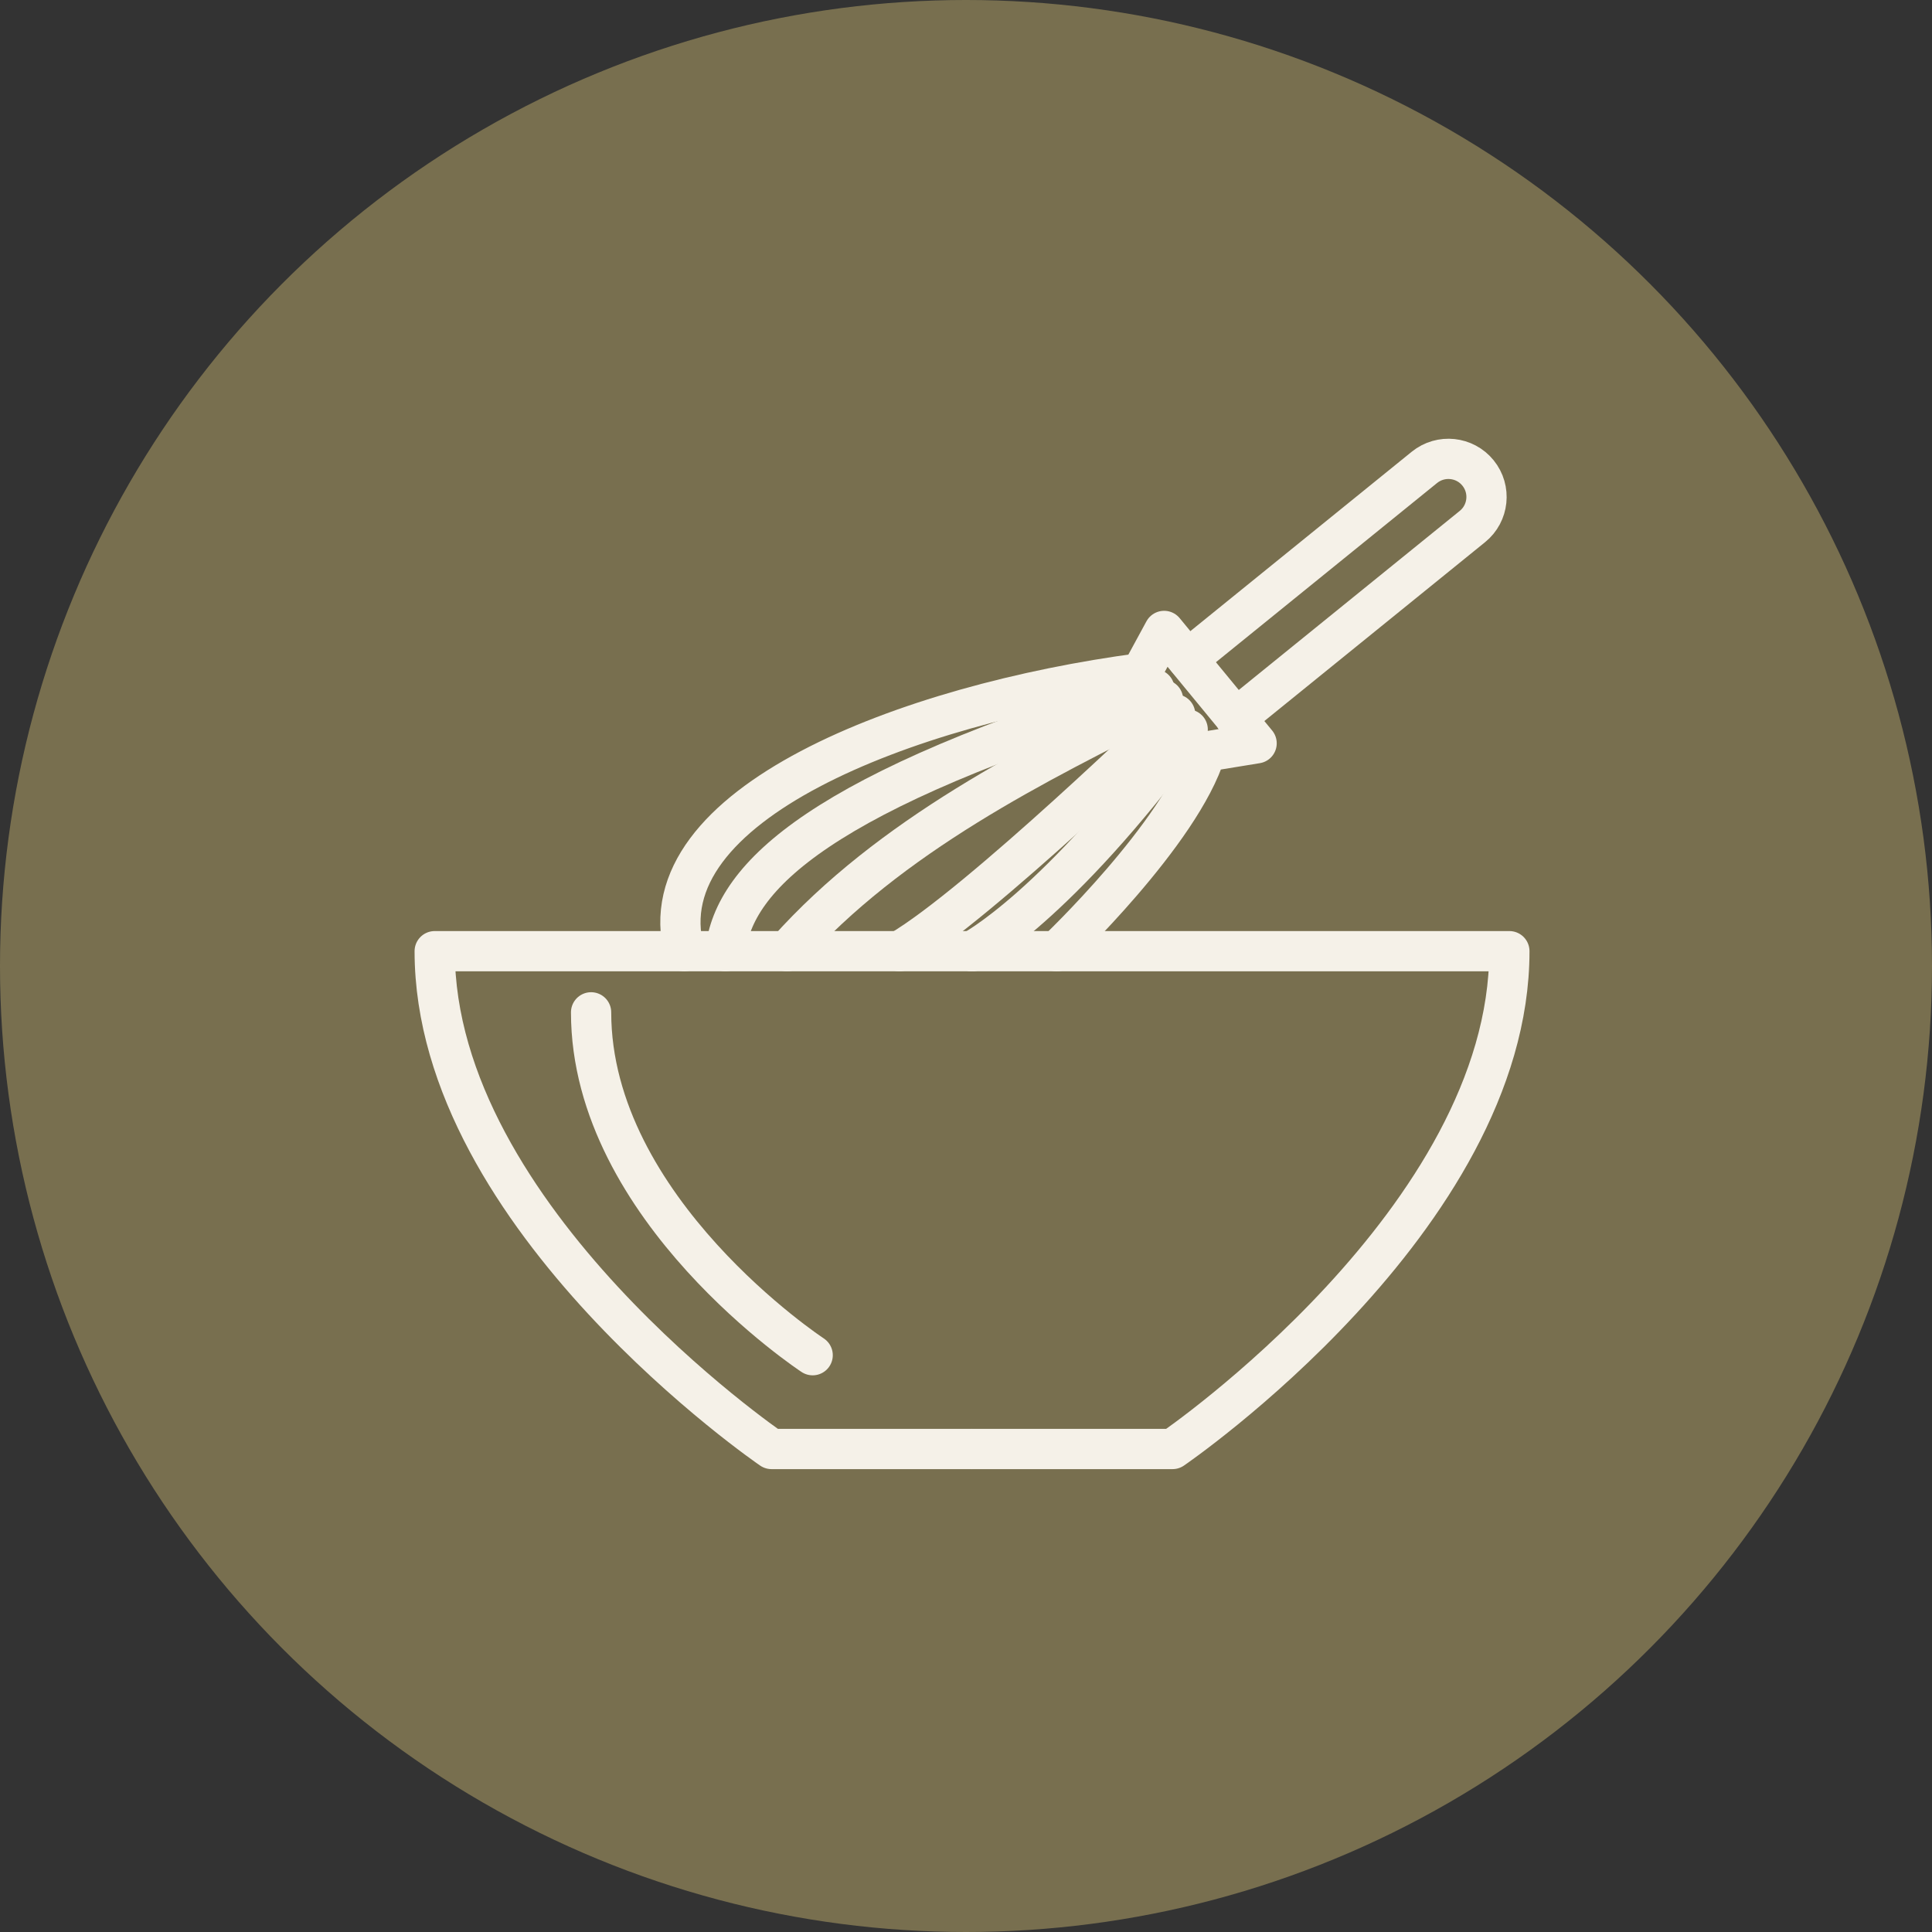 <svg width="60" height="60" viewBox="0 0 60 60" fill="none" xmlns="http://www.w3.org/2000/svg">
<rect x="0" y="0" width="60" height="60" fill="#333333" stroke="none"/>
<circle cx="30" cy="30" r="30" fill="#786F4F"/>
<path d="M30.187 29.54H13.5C13.5 37.852 23.961 45 23.961 45H30.187" stroke="#F5F1E8" stroke-width="1.25" stroke-linecap="round" stroke-linejoin="round"/>
<path d="M18.357 31.439C18.357 37.566 25.238 42.087 25.238 42.087" stroke="#F5F1E8" stroke-width="1.25" stroke-linecap="round" stroke-linejoin="round"/>
<path d="M30.188 29.54H46.875C46.875 37.852 36.414 45 36.414 45H30.188" stroke="#F5F1E8" stroke-width="1.25" stroke-linecap="round" stroke-linejoin="round"/>
<path d="M21.252 29.541C20.038 24.995 28.156 21.87 35.441 20.905L36.153 19.594L39.025 23.084L37.449 23.341C36.678 25.875 32.817 29.541 32.817 29.541" stroke="#F5F1E8" stroke-width="1.25" stroke-linecap="round" stroke-linejoin="round"/>
<path d="M22.528 29.54C22.788 27.2 25.502 24.567 35.853 21.405" stroke="#F5F1E8" stroke-width="1.25" stroke-linecap="round" stroke-linejoin="round"/>
<path d="M36.12 21.73C32.205 23.691 27.641 25.944 24.442 29.54" stroke="#F5F1E8" stroke-width="1.25" stroke-linecap="round" stroke-linejoin="round"/>
<path d="M36.885 22.656C32.818 28.182 30.188 29.54 30.188 29.54" stroke="#F5F1E8" stroke-width="1.25" stroke-linecap="round" stroke-linejoin="round"/>
<path d="M27.936 29.54C30.389 28.106 36.496 22.185 36.496 22.185" stroke="#F5F1E8" stroke-width="1.25" stroke-linecap="round" stroke-linejoin="round"/>
<path d="M38.374 22.311L45.727 16.352C46.235 15.941 46.313 15.196 45.901 14.688C45.49 14.181 44.745 14.103 44.237 14.514L36.885 20.472" stroke="#F5F1E8" stroke-width="1.25" stroke-linecap="round" stroke-linejoin="round"/>
</svg>
